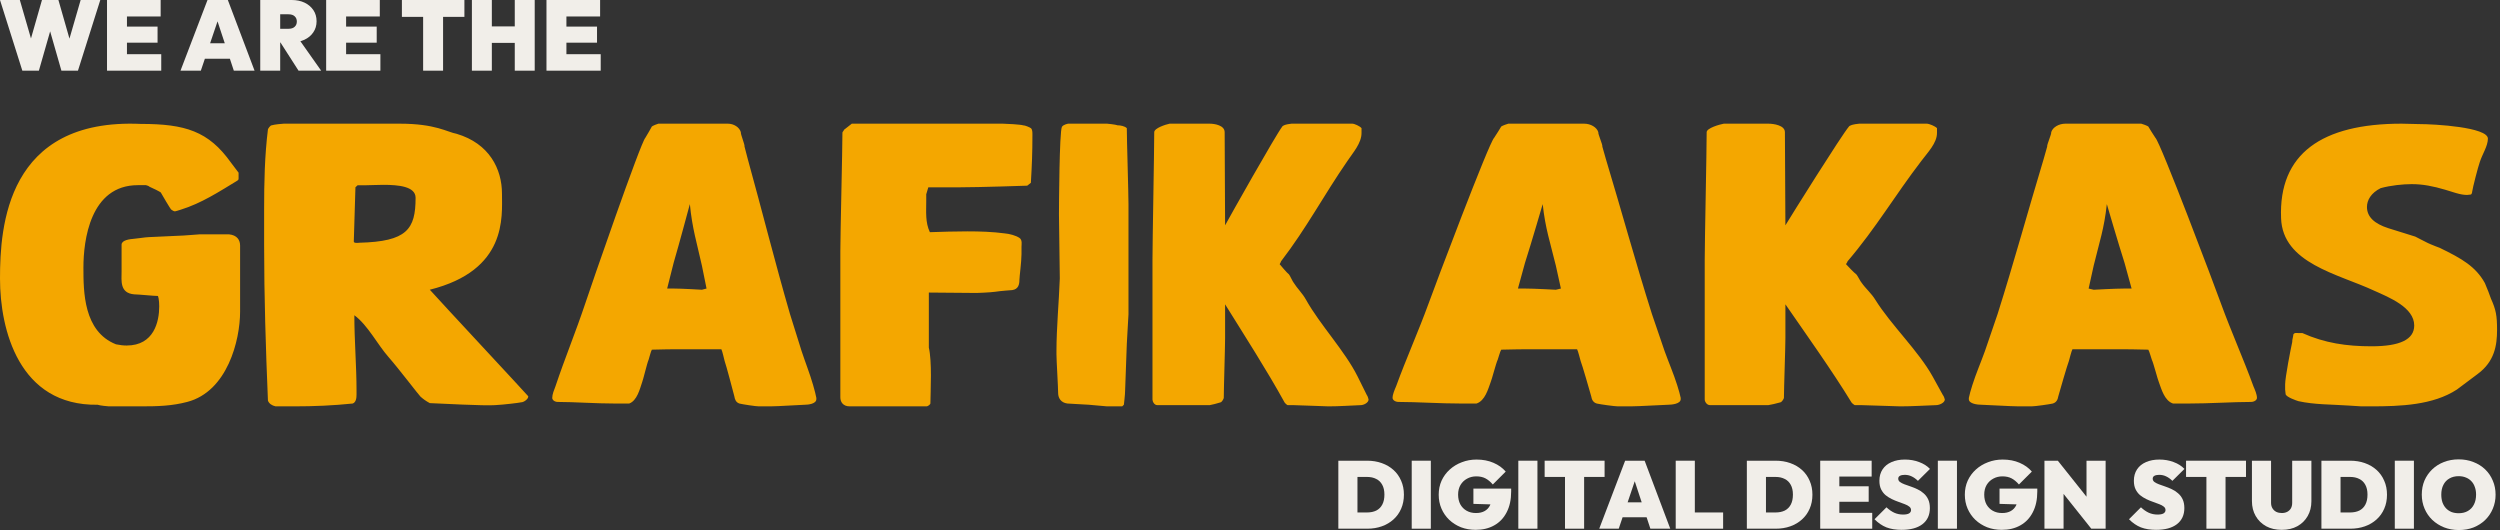 <?xml version="1.0" encoding="utf-8"?>
<svg xmlns="http://www.w3.org/2000/svg" fill="none" height="100%" overflow="visible" preserveAspectRatio="none" style="display: block;" viewBox="0 0 566 120" width="100%">
<rect x="0" y="0" width="566" height="120" fill="#333333" stroke="none"/>
<g id="herotext">
<g id="WE ARE THE">
<path d="M5.056 16L0 0H4.491L8.058 12.315H5.981L9.502 0H13.226L16.747 12.315H14.693L18.259 0H22.706L17.65 16H13.903L10.382 3.708H12.323L8.802 16H5.056Z" fill="#F1EEE9"/>
<path d="M24.228 16V0H28.742V16H24.228ZM27.884 16V12.27H36.506V16H27.884ZM27.884 9.663V6.022H35.671V9.663H27.884ZM27.884 3.73V0H36.371V3.73H27.884Z" fill="#F1EEE9"/>
<path d="M40.863 16L46.98 0H51.584L57.633 16H52.938L48.447 2.404H50.072L45.468 16H40.863ZM44.836 13.303V9.798H53.819V13.303H44.836Z" fill="#F1EEE9"/>
<path d="M62.577 9.618V6.517H65.308C65.925 6.517 66.392 6.367 66.708 6.067C67.039 5.768 67.204 5.371 67.204 4.876C67.204 4.382 67.039 3.985 66.708 3.685C66.392 3.386 65.925 3.236 65.308 3.236H62.577V0H66.031C67.144 0 68.122 0.202 68.965 0.607C69.807 1.011 70.469 1.573 70.951 2.292C71.432 3.011 71.673 3.85 71.673 4.809C71.673 5.768 71.425 6.607 70.928 7.326C70.447 8.045 69.77 8.607 68.897 9.011C68.024 9.416 66.993 9.618 65.805 9.618H62.577ZM58.921 16V0H63.435V16H58.921ZM67.588 16L63.209 9.169L67.272 8.292L72.711 16H67.588Z" fill="#F1EEE9"/>
<path d="M73.843 16V0H78.357V16H73.843ZM77.499 16V12.27H86.121V16H77.499ZM77.499 9.663V6.022H85.286V9.663H77.499ZM77.499 3.73V0H85.986V3.73H77.499Z" fill="#F1EEE9"/>
<path d="M95.797 16V0H100.312V16H95.797ZM90.99 3.82V0H105.142V3.82H90.99Z" fill="#F1EEE9"/>
<path d="M106.838 16V0H111.352V16H106.838ZM116.543 16V0H121.058V16H116.543ZM109.298 9.708V5.978H118.304V9.708H109.298Z" fill="#F1EEE9"/>
<path d="M123.722 16V0H128.236V16H123.722ZM127.378 16V12.27H136V16H127.378ZM127.378 9.663V6.022H135.165V9.663H127.378ZM127.378 3.73V0H135.865V3.73H127.378Z" fill="#F1EEE9"/>
</g>
<path d="M0 63.083C2.47182e-05 51.316 1.498 26.686 31.901 28.055C41.921 28.055 47.219 29.697 52.286 36.812L54.014 39.093V40.369C54.014 40.643 54.013 40.734 53.553 41.008C49.637 43.38 45.606 46.025 40.885 47.484C40.424 47.667 39.617 47.85 39.617 47.85C39.387 47.849 39.042 47.667 38.812 47.484C38.581 47.393 36.508 43.746 36.393 43.563C36.162 43.38 34.55 42.559 33.859 42.285C33.744 42.103 33.053 41.92 33.053 41.92H31.21C20.384 41.92 18.888 54.509 18.888 60.529C18.888 66.002 18.887 75.033 26.258 77.952C27.179 78.135 27.871 78.226 28.677 78.226C34.895 78.225 36.047 72.753 36.047 69.378C36.047 67.919 35.817 66.916 35.702 67.006C34.896 67.006 31.211 66.641 30.404 66.641C27.064 66.367 27.525 63.539 27.525 61.441V55.33C27.641 54.327 29.368 54.144 30.404 54.053C30.75 54.053 33.053 53.688 33.629 53.688L41.575 53.322C42.036 53.322 44.915 53.049 45.261 53.049H51.825C53.668 53.231 54.358 54.327 54.358 55.604V70.564C54.358 77.04 51.48 88.625 42.382 90.997C38.927 91.909 35.702 92 32.017 92H24.645C24.414 92 22.573 91.817 22.112 91.635C4.261 91.909 0 74.577 0 63.083ZM90.498 28C98.669 28 101.269 29.925 103.374 30.292C110.802 32.493 113.648 38.269 113.648 43.862C113.648 49.089 114.887 61.192 97.308 65.593C99.165 67.702 119.591 89.616 119.591 89.708V89.8C119.59 90.35 118.6 91.083 117.981 91.083C117.732 91.175 114.019 91.633 112.039 91.725C109.686 91.908 99.66 91.358 97.308 91.267C96.441 90.808 95.822 90.35 95.203 89.8C94.956 89.617 90.127 83.289 88.022 80.905C85.423 77.971 83.318 73.662 80.224 71.37C80.224 77.146 80.719 82.831 80.719 88.424V89.341C80.719 90.166 80.594 91.083 79.852 91.359C75.395 91.817 71.062 92 66.606 92H62.397C61.53 91.817 60.911 91.359 60.663 90.717C60.168 78.981 59.797 67.061 59.797 55.416V47.347C59.797 41.295 59.92 35.244 60.663 29.284C60.663 29.193 61.158 28.368 61.529 28.367C62.024 28.184 64.004 28 64.253 28H90.498ZM164.786 28C166.15 28 167.409 28.82 167.724 29.912C167.724 30.003 167.723 30.276 167.828 30.549L168.458 32.552C168.563 32.825 168.562 33.099 168.562 33.19L169.297 36.012C172.549 47.756 175.486 59.5 178.843 71.062L181.466 79.437C182.305 81.986 183.354 84.626 184.088 87.175C184.298 87.812 184.822 89.903 184.822 90.088V90.361C184.822 91.454 182.935 91.636 182.2 91.636C181.466 91.636 176.116 92 174.438 92H171.814C171.08 92 168.142 91.544 167.408 91.362C166.569 91.089 166.36 90.361 166.255 89.724C166.045 88.903 164.367 82.533 164.052 81.713C163.947 81.349 163.527 79.436 163.317 79.072H154.506C152.303 79.072 150.1 79.073 147.582 79.164C147.372 79.438 146.953 81.166 146.848 81.439C146.533 82.077 145.589 86.083 145.379 86.538C144.854 88.086 144.225 90.725 142.441 91.362H139.399C134.784 91.362 130.063 90.999 126.286 90.999C125.552 90.999 125.027 90.543 125.027 90.088C125.027 89.269 125.447 88.267 125.762 87.448C127.86 81.167 130.378 75.067 132.476 68.785C133.734 64.962 145.064 32.189 146.113 31.187C146.533 30.55 147.476 28.821 147.582 28.638C147.792 28.456 148.946 28 149.051 28H164.786ZM227.024 28C227.85 28 231.03 28.184 231.62 28.369C232.091 28.369 233.151 28.831 233.388 29.016C233.741 29.293 233.741 29.939 233.741 30.493C233.741 34.649 233.623 37.42 233.388 41.391L232.563 42.037C232.563 42.037 221.721 42.407 217.36 42.407H210.171L209.7 43.977V45.547C209.7 47.948 209.464 50.349 210.524 52.566C213.353 52.473 216.181 52.381 219.01 52.381C221.838 52.381 224.785 52.474 227.495 52.843C228.556 52.935 229.97 53.304 230.795 53.858C231.502 54.32 231.267 55.337 231.267 55.891V57.553C231.267 59.215 230.795 62.725 230.795 63.371C230.795 64.387 230.56 65.495 229.146 65.68C229.146 65.68 226.435 65.864 225.374 66.049C224.086 66.232 221.168 66.325 221.132 66.326L210.289 66.234V78.701C210.643 80.179 210.761 82.673 210.761 84.981C210.761 87.752 210.643 90.338 210.643 91.354C210.643 91.538 210.053 92 209.817 92H192.376C190.844 92 190.255 90.984 190.255 89.969V56.813C190.255 52.842 190.726 34.004 190.726 30.032C190.726 29.848 191.079 29.57 191.079 29.386L192.848 28H227.024ZM250.653 28C250.748 28 252.549 28.185 253.023 28.369C253.687 28.369 254.635 28.554 255.109 29.015C255.109 31.597 255.489 43.678 255.489 46.26V71.158C255.489 71.804 255.109 77.153 255.109 77.891C255.109 78.906 254.73 87.297 254.73 88.312C254.73 89.319 254.45 91.599 254.446 91.631L254.066 92H250.653C250.273 92 246.766 91.631 246.481 91.631C245.911 91.631 242.12 91.355 241.646 91.355C240.224 91.17 239.561 90.156 239.561 88.957C239.561 87.666 239.182 81.58 239.182 80.196V79.551C239.182 74.202 239.75 68.299 239.939 63.043L239.75 48.565C239.75 46.35 239.845 29.848 240.414 28.738C240.697 28.189 241.821 28.003 241.836 28H250.653ZM273.874 28C274.97 28 277.262 28.367 277.262 29.926L277.361 51.015C278.557 48.814 288.72 30.75 290.314 28.642C290.315 28.552 290.699 28.374 290.713 28.367C291.012 28.184 292.208 28 292.407 28H306.157C306.655 28 307.851 28.55 308.25 29.009V30.109C308.25 32.401 306.357 34.51 305.062 36.436C299.681 44.229 295.795 51.656 290.016 59.175C290.016 59.358 289.717 59.724 289.717 59.816C290.016 60.183 291.411 61.834 291.81 62.109C292.009 62.294 292.706 63.85 292.905 64.034C293.702 65.318 294.898 66.419 295.695 67.886C298.884 73.57 304.463 79.439 307.353 85.215L309.445 89.433C309.645 89.616 309.844 90.442 309.844 90.442C309.844 91.175 308.748 91.725 308.051 91.725C305.659 91.816 303.168 92 300.776 92C300.077 92 293.702 91.725 292.905 91.725H291.511C291.411 91.725 290.812 91.175 290.812 91.083C286.827 83.84 281.745 75.954 277.361 68.894V76.596C277.361 78.704 277.063 87.965 277.062 90.074C277.062 90.258 276.664 90.991 276.365 91.083C275.867 91.266 274.073 91.725 273.874 91.725H262.017C261.319 91.724 260.921 90.9 260.921 90.442V58.9C260.921 54.589 261.319 34.327 261.319 29.926C261.319 29.009 263.91 28.183 264.807 28H273.874ZM358.651 28C360.139 28 361.512 28.82 361.855 29.912C361.855 30.003 361.856 30.276 361.971 30.549L362.657 32.552C362.772 32.825 362.771 33.099 362.771 33.19L363.572 36.012C367.12 47.756 370.324 59.5 373.986 71.062L376.848 79.437C377.763 81.986 378.908 84.626 379.709 87.175C379.938 87.812 380.509 89.903 380.51 90.088V90.361C380.51 91.454 378.45 91.636 377.648 91.636C376.847 91.636 371.011 92 369.18 92H366.319C365.518 92 362.314 91.544 361.513 91.362C360.597 91.089 360.368 90.361 360.254 89.724C360.025 88.903 358.194 82.533 357.851 81.713C357.736 81.349 357.279 79.436 357.05 79.072H347.437C345.033 79.072 342.63 79.073 339.884 79.164C339.655 79.438 339.196 81.166 339.082 81.439C338.739 82.077 337.709 86.083 337.48 86.538C336.908 88.086 336.221 90.725 334.276 91.362H330.957C325.922 91.362 320.772 90.999 316.652 90.999C315.851 90.999 315.279 90.543 315.279 90.088C315.279 89.269 315.737 88.267 316.08 87.448C318.369 81.167 321.115 75.067 323.404 68.785C324.778 64.961 337.136 32.19 338.281 31.187C338.739 30.549 339.769 28.82 339.884 28.638C340.112 28.456 341.369 28.001 341.485 28H358.651ZM400.34 28C401.558 28 404.104 28.367 404.104 29.926L404.214 51.015C405.542 48.814 416.835 30.75 418.606 28.642C418.607 28.55 419.05 28.367 419.05 28.367C419.382 28.184 420.71 28 420.932 28H436.21C436.764 28 438.091 28.55 438.534 29.009V30.109C438.534 32.401 436.431 34.51 434.992 36.436C429.014 44.229 424.696 51.656 418.274 59.175C418.274 59.358 417.943 59.724 417.942 59.816C418.275 60.183 419.825 61.834 420.268 62.109C420.489 62.294 421.264 63.851 421.485 64.034C422.371 65.318 423.699 66.419 424.585 67.886C428.128 73.57 434.327 79.439 437.538 85.215L439.863 89.433C440.085 89.616 440.306 90.442 440.306 90.442C440.306 91.175 439.088 91.725 438.313 91.725C435.656 91.816 432.888 92 430.231 92C429.457 92 422.372 91.725 421.485 91.725H419.936C419.825 91.725 419.16 91.175 419.16 91.083C414.732 83.84 409.085 75.954 404.214 68.894V76.596C404.214 78.704 403.882 87.965 403.882 90.074C403.882 90.258 403.44 90.991 403.107 91.083C402.554 91.266 400.563 91.724 400.34 91.725H387.165C386.39 91.725 385.947 90.9 385.947 90.442V58.9C385.947 54.589 386.39 34.327 386.39 29.926C386.39 29.009 389.268 28.183 390.265 28H400.34ZM484.769 28C484.886 28.001 486.142 28.456 486.37 28.638C486.485 28.821 487.515 30.55 487.973 31.187C489.118 32.192 501.476 64.962 502.85 68.785C505.138 75.067 507.885 81.167 510.174 87.448C510.517 88.267 510.974 89.269 510.975 90.088C510.975 90.543 510.403 90.999 509.602 90.999C505.482 90.999 500.332 91.362 495.297 91.362H491.978C490.032 90.725 489.346 88.086 488.773 86.538C488.545 86.083 487.514 82.077 487.171 81.439C487.056 81.166 486.599 79.438 486.37 79.164C483.624 79.073 481.221 79.072 478.817 79.072H469.204C468.975 79.436 468.518 81.349 468.403 81.713C468.06 82.533 466.229 88.903 466 89.724C465.886 90.361 465.657 91.089 464.741 91.362C463.94 91.544 460.736 92 459.935 92H457.073C455.242 92 449.408 91.636 448.605 91.636C447.804 91.636 445.744 91.454 445.744 90.361V90.088C445.745 89.903 446.316 87.812 446.545 87.175C447.346 84.626 448.491 81.986 449.406 79.437L452.268 71.062C455.93 59.5 459.134 47.756 462.682 36.012L463.482 33.19C463.482 33.099 463.482 32.825 463.597 32.552L464.283 30.549C464.397 30.276 464.397 30.003 464.397 29.912C464.741 28.82 466.115 28 467.603 28H484.769ZM543.703 28C544.969 28 546.35 28.091 547.615 28.091C551.412 28.091 563.148 28.816 563.263 31.355C563.263 33.077 561.997 34.889 561.422 36.702C561.077 37.609 559.811 42.505 559.696 43.411C559.696 43.593 559.581 44.045 559.351 44.045L558.545 44.136C556.934 44.136 555.208 43.411 553.598 42.958C550.836 42.142 548.535 41.688 546.004 41.688C544.048 41.689 541.286 41.96 538.985 42.595C536.799 43.683 535.879 45.315 535.879 46.855C535.879 49.122 537.605 50.663 540.712 51.66L546.81 53.563C547.385 53.835 549.914 55.194 550.261 55.286C550.721 55.467 552.215 56.101 552.332 56.102C557.394 58.549 560.501 60.363 562.572 64.079C562.917 64.804 563.953 67.525 563.953 67.615C565.104 70.153 565.334 71.513 565.334 74.686C565.334 78.221 564.758 81.847 560.962 84.657L556.244 88.192C550.837 91.728 543.473 92 536.8 92H534.613L531.737 91.818C527.825 91.546 524.028 91.637 520.347 90.821C519.771 90.64 517.7 89.915 517.47 89.28L517.355 88.192V87.015C517.355 85.474 518.621 78.947 518.966 77.405V77.224C518.966 76.861 519.196 76.136 519.196 75.864V75.773C519.426 75.23 520.002 75.411 520.462 75.411H521.267C526.329 77.677 531.277 78.402 536.915 78.402C543.358 78.402 546.579 76.861 546.579 73.689C546.579 69.609 540.942 67.343 537.49 65.802C529.321 61.994 516.78 59.637 516.435 49.394C515.859 34.799 525.639 28 543.703 28ZM156.184 46.208C156.166 46.272 153.767 55.236 152.513 59.499L151.044 65.326H152.513C154.392 65.326 158.866 65.596 158.911 65.599L159.961 65.326L158.911 60.137C157.757 54.948 156.708 51.67 156.184 46.208ZM349.268 46.208C349.252 46.261 346.631 55.233 345.262 59.499L343.66 65.326H345.262C347.322 65.326 352.243 65.599 352.243 65.599L353.388 65.326L352.243 60.137C350.984 54.948 349.84 51.67 349.268 46.208ZM476.986 46.208C476.414 51.67 475.27 54.948 474.011 60.137L472.866 65.326L474.011 65.599C474.021 65.598 478.933 65.326 480.991 65.326H482.594L480.991 59.499C479.622 55.234 477.003 46.267 476.986 46.208ZM86.784 41.846C85.299 41.846 83.938 41.938 82.947 41.938H80.966L80.471 42.396L80.1 54.682C80.1 55.14 81.214 54.957 81.338 54.957C92.108 54.682 94.089 51.931 94.089 44.779C94.089 42.212 90.251 41.846 86.784 41.846Z" fill="#F4A700" id="Union"/>
<g id="DIGITAL DESIGN STUDIO">
<path d="M305.9 119.697V116.022H309.493C310.301 116.022 311 115.878 311.592 115.589C312.183 115.287 312.638 114.832 312.955 114.227C313.273 113.622 313.431 112.872 313.431 111.978C313.431 111.085 313.265 110.342 312.934 109.751C312.616 109.16 312.162 108.721 311.57 108.432C310.993 108.13 310.301 107.978 309.493 107.978H305.684V104.303H309.493C310.705 104.303 311.815 104.483 312.825 104.843C313.85 105.204 314.737 105.723 315.487 106.4C316.238 107.078 316.815 107.892 317.219 108.843C317.637 109.78 317.846 110.832 317.846 112C317.846 113.168 317.637 114.227 317.219 115.178C316.815 116.115 316.238 116.923 315.487 117.6C314.737 118.278 313.857 118.796 312.847 119.157C311.837 119.517 310.733 119.697 309.536 119.697H305.9ZM303 119.697V104.303H307.328V119.697H303Z" fill="#F1EEE9"/>
<path d="M319.612 119.697V104.303H323.94V119.697H319.612Z" fill="#F1EEE9"/>
<path d="M334.098 119.957C332.901 119.957 331.79 119.762 330.765 119.373C329.755 118.969 328.868 118.407 328.103 117.687C327.353 116.966 326.769 116.123 326.35 115.157C325.932 114.191 325.723 113.139 325.723 112C325.723 110.847 325.939 109.787 326.372 108.822C326.819 107.856 327.432 107.02 328.212 106.314C329.005 105.593 329.921 105.038 330.96 104.649C331.999 104.245 333.11 104.043 334.293 104.043C335.721 104.043 336.998 104.288 338.124 104.778C339.263 105.269 340.187 105.932 340.894 106.768L337.972 109.687C337.438 109.067 336.883 108.605 336.306 108.303C335.728 108 335.036 107.849 334.228 107.849C333.463 107.849 332.771 108.022 332.15 108.368C331.53 108.699 331.032 109.175 330.657 109.795C330.296 110.414 330.116 111.142 330.116 111.978C330.116 112.814 330.282 113.55 330.614 114.184C330.96 114.804 331.436 115.287 332.042 115.632C332.648 115.978 333.355 116.151 334.163 116.151C334.942 116.151 335.599 116 336.132 115.697C336.666 115.395 337.07 114.962 337.344 114.4C337.633 113.838 337.777 113.175 337.777 112.411L340.742 114.292L333.579 114.076V110.616H342.127V111.265C342.127 113.11 341.788 114.681 341.11 115.978C340.446 117.276 339.509 118.263 338.297 118.941C337.099 119.618 335.7 119.957 334.098 119.957Z" fill="#F1EEE9"/>
<path d="M343.748 119.697V104.303H348.076V119.697H343.748Z" fill="#F1EEE9"/>
<path d="M354.317 119.697V104.303H358.645V119.697H354.317ZM349.707 107.978V104.303H363.277V107.978H349.707Z" fill="#F1EEE9"/>
<path d="M362.066 119.697L367.931 104.303H372.346L378.146 119.697H373.644L369.337 106.616H370.896L366.481 119.697H362.066ZM365.875 117.103V113.73H374.488V117.103H365.875Z" fill="#F1EEE9"/>
<path d="M379.381 119.697V104.303H383.709V119.697H379.381ZM382.909 119.697V116.022H390.115V119.697H382.909Z" fill="#F1EEE9"/>
<path d="M398.386 119.697V116.022H401.978C402.786 116.022 403.486 115.878 404.077 115.589C404.669 115.287 405.123 114.832 405.441 114.227C405.758 113.622 405.917 112.872 405.917 111.978C405.917 111.085 405.751 110.342 405.419 109.751C405.102 109.16 404.647 108.721 404.056 108.432C403.479 108.13 402.786 107.978 401.978 107.978H398.169V104.303H401.978C403.19 104.303 404.301 104.483 405.311 104.843C406.335 105.204 407.223 105.723 407.973 106.4C408.723 107.078 409.3 107.892 409.704 108.843C410.123 109.78 410.332 110.832 410.332 112C410.332 113.168 410.123 114.227 409.704 115.178C409.3 116.115 408.723 116.923 407.973 117.6C407.223 118.278 406.343 118.796 405.333 119.157C404.323 119.517 403.219 119.697 402.021 119.697H398.386ZM395.486 119.697V104.303H399.814V119.697H395.486Z" fill="#F1EEE9"/>
<path d="M412.097 119.697V104.303H416.426V119.697H412.097ZM415.603 119.697V116.108H423.871V119.697H415.603ZM415.603 113.6V110.097H423.07V113.6H415.603ZM415.603 107.892V104.303H423.741V107.892H415.603Z" fill="#F1EEE9"/>
<path d="M430.517 119.957C429.204 119.957 428.057 119.769 427.076 119.395C426.109 119.005 425.214 118.393 424.392 117.557L427.097 114.854C427.66 115.387 428.252 115.798 428.872 116.087C429.492 116.36 430.156 116.497 430.863 116.497C431.455 116.497 431.902 116.411 432.205 116.238C432.508 116.051 432.659 115.798 432.659 115.481C432.659 115.164 432.529 114.905 432.27 114.703C432.01 114.487 431.664 114.299 431.231 114.141C430.813 113.968 430.344 113.795 429.824 113.622C429.319 113.449 428.814 113.24 428.309 112.995C427.804 112.75 427.335 112.454 426.903 112.108C426.484 111.748 426.145 111.308 425.885 110.789C425.626 110.256 425.496 109.607 425.496 108.843C425.496 107.849 425.734 106.991 426.21 106.27C426.686 105.55 427.357 105.002 428.223 104.627C429.088 104.238 430.106 104.043 431.274 104.043C432.428 104.043 433.496 104.231 434.477 104.605C435.473 104.966 436.295 105.485 436.944 106.162L434.218 108.865C433.741 108.404 433.265 108.065 432.789 107.849C432.313 107.618 431.794 107.503 431.231 107.503C430.784 107.503 430.423 107.575 430.149 107.719C429.889 107.863 429.759 108.079 429.759 108.368C429.759 108.67 429.889 108.923 430.149 109.124C430.409 109.312 430.748 109.485 431.166 109.643C431.599 109.802 432.068 109.968 432.573 110.141C433.092 110.314 433.604 110.523 434.109 110.768C434.614 110.998 435.076 111.301 435.494 111.676C435.927 112.036 436.273 112.49 436.533 113.038C436.793 113.586 436.923 114.249 436.923 115.027C436.923 116.598 436.36 117.816 435.235 118.681C434.124 119.532 432.551 119.957 430.517 119.957Z" fill="#F1EEE9"/>
<path d="M438.727 119.697V104.303H443.056V119.697H438.727Z" fill="#F1EEE9"/>
<path d="M453.213 119.957C452.016 119.957 450.905 119.762 449.881 119.373C448.871 118.969 447.983 118.407 447.219 117.687C446.468 116.966 445.884 116.123 445.466 115.157C445.047 114.191 444.838 113.139 444.838 112C444.838 110.847 445.054 109.787 445.487 108.822C445.934 107.856 446.548 107.02 447.327 106.314C448.12 105.593 449.037 105.038 450.075 104.649C451.114 104.245 452.225 104.043 453.408 104.043C454.837 104.043 456.113 104.288 457.239 104.778C458.379 105.269 459.302 105.932 460.009 106.768L457.087 109.687C456.553 109.067 455.998 108.605 455.421 108.303C454.844 108 454.151 107.849 453.343 107.849C452.579 107.849 451.886 108.022 451.266 108.368C450.645 108.699 450.147 109.175 449.772 109.795C449.412 110.414 449.231 111.142 449.231 111.978C449.231 112.814 449.397 113.55 449.729 114.184C450.075 114.804 450.551 115.287 451.157 115.632C451.763 115.978 452.47 116.151 453.278 116.151C454.057 116.151 454.714 116 455.248 115.697C455.782 115.395 456.186 114.962 456.46 114.4C456.748 113.838 456.893 113.175 456.893 112.411L459.857 114.292L452.694 114.076V110.616H461.243V111.265C461.243 113.11 460.903 114.681 460.225 115.978C459.562 117.276 458.624 118.263 457.412 118.941C456.214 119.618 454.815 119.957 453.213 119.957Z" fill="#F1EEE9"/>
<path d="M462.863 119.697V104.303H465.893L467.191 107.546V119.697H462.863ZM473.468 119.697L464.529 108.476L465.893 104.303L474.831 115.524L473.468 119.697ZM473.468 119.697L472.385 116.281V104.303H476.714V119.697H473.468Z" fill="#F1EEE9"/>
<path d="M488.13 119.957C486.817 119.957 485.67 119.769 484.689 119.395C483.722 119.005 482.828 118.393 482.005 117.557L484.711 114.854C485.273 115.387 485.865 115.798 486.485 116.087C487.106 116.36 487.769 116.497 488.476 116.497C489.068 116.497 489.515 116.411 489.818 116.238C490.121 116.051 490.273 115.798 490.273 115.481C490.273 115.164 490.143 114.905 489.883 114.703C489.623 114.487 489.277 114.299 488.844 114.141C488.426 113.968 487.957 113.795 487.437 113.622C486.932 113.449 486.427 113.24 485.923 112.995C485.418 112.75 484.949 112.454 484.516 112.108C484.097 111.748 483.758 111.308 483.499 110.789C483.239 110.256 483.109 109.607 483.109 108.843C483.109 107.849 483.347 106.991 483.823 106.27C484.299 105.55 484.97 105.002 485.836 104.627C486.702 104.238 487.719 104.043 488.887 104.043C490.042 104.043 491.109 104.231 492.09 104.605C493.086 104.966 493.908 105.485 494.558 106.162L491.831 108.865C491.355 108.404 490.879 108.065 490.402 107.849C489.926 107.618 489.407 107.503 488.844 107.503C488.397 107.503 488.036 107.575 487.762 107.719C487.502 107.863 487.373 108.079 487.373 108.368C487.373 108.67 487.502 108.923 487.762 109.124C488.022 109.312 488.361 109.485 488.779 109.643C489.212 109.802 489.681 109.968 490.186 110.141C490.705 110.314 491.218 110.523 491.723 110.768C492.228 110.998 492.689 111.301 493.108 111.676C493.54 112.036 493.887 112.49 494.146 113.038C494.406 113.586 494.536 114.249 494.536 115.027C494.536 116.598 493.973 117.816 492.848 118.681C491.737 119.532 490.164 119.957 488.13 119.957Z" fill="#F1EEE9"/>
<path d="M499.533 119.697V104.303H503.862V119.697H499.533ZM494.924 107.978V104.303H508.493V107.978H494.924Z" fill="#F1EEE9"/>
<path d="M516.591 119.957C515.235 119.957 514.052 119.683 513.042 119.135C512.032 118.573 511.246 117.802 510.683 116.822C510.12 115.841 509.839 114.717 509.839 113.449V104.303H514.167V113.838C514.167 114.328 514.275 114.746 514.492 115.092C514.708 115.438 514.997 115.705 515.358 115.892C515.733 116.065 516.144 116.151 516.591 116.151C517.053 116.151 517.457 116.065 517.803 115.892C518.164 115.705 518.445 115.445 518.647 115.114C518.849 114.768 518.95 114.35 518.95 113.86V104.303H523.3V113.47C523.3 114.739 523.019 115.863 522.456 116.843C521.908 117.809 521.129 118.573 520.119 119.135C519.123 119.683 517.947 119.957 516.591 119.957Z" fill="#F1EEE9"/>
<path d="M528.47 119.697V116.022H532.062C532.87 116.022 533.57 115.878 534.162 115.589C534.753 115.287 535.208 114.832 535.525 114.227C535.842 113.622 536.001 112.872 536.001 111.978C536.001 111.085 535.835 110.342 535.503 109.751C535.186 109.16 534.731 108.721 534.14 108.432C533.563 108.13 532.87 107.978 532.062 107.978H528.253V104.303H532.062C533.274 104.303 534.385 104.483 535.395 104.843C536.42 105.204 537.307 105.723 538.057 106.4C538.807 107.078 539.384 107.892 539.788 108.843C540.207 109.78 540.416 110.832 540.416 112C540.416 113.168 540.207 114.227 539.788 115.178C539.384 116.115 538.807 116.923 538.057 117.6C537.307 118.278 536.427 118.796 535.417 119.157C534.407 119.517 533.303 119.697 532.106 119.697H528.47ZM525.57 119.697V104.303H529.898V119.697H525.57Z" fill="#F1EEE9"/>
<path d="M542.182 119.697V104.303H546.51V119.697H542.182Z" fill="#F1EEE9"/>
<path d="M556.689 120C555.478 120 554.359 119.798 553.335 119.395C552.325 118.991 551.438 118.429 550.673 117.708C549.923 116.987 549.338 116.137 548.92 115.157C548.502 114.177 548.292 113.117 548.292 111.978C548.292 110.825 548.494 109.766 548.898 108.8C549.317 107.834 549.901 106.991 550.651 106.27C551.402 105.55 552.282 104.995 553.292 104.605C554.316 104.202 555.434 104 556.646 104C557.858 104 558.969 104.202 559.979 104.605C561.003 104.995 561.891 105.55 562.641 106.27C563.391 106.991 563.968 107.841 564.372 108.822C564.791 109.787 565 110.847 565 112C565 113.139 564.791 114.198 564.372 115.178C563.968 116.144 563.391 116.995 562.641 117.73C561.891 118.451 561.011 119.013 560.001 119.416C558.991 119.805 557.887 120 556.689 120ZM556.646 116.195C557.454 116.195 558.154 116.022 558.745 115.676C559.337 115.33 559.791 114.84 560.109 114.205C560.426 113.571 560.585 112.829 560.585 111.978C560.585 111.344 560.491 110.775 560.304 110.27C560.131 109.751 559.871 109.312 559.525 108.951C559.178 108.577 558.76 108.296 558.269 108.108C557.793 107.906 557.252 107.805 556.646 107.805C555.838 107.805 555.138 107.978 554.547 108.324C553.955 108.656 553.501 109.139 553.183 109.773C552.866 110.393 552.707 111.128 552.707 111.978C552.707 112.627 552.794 113.211 552.967 113.73C553.155 114.249 553.422 114.696 553.768 115.07C554.114 115.431 554.525 115.712 555.001 115.914C555.492 116.101 556.04 116.195 556.646 116.195Z" fill="#F1EEE9"/>
</g>
</g>
</svg>